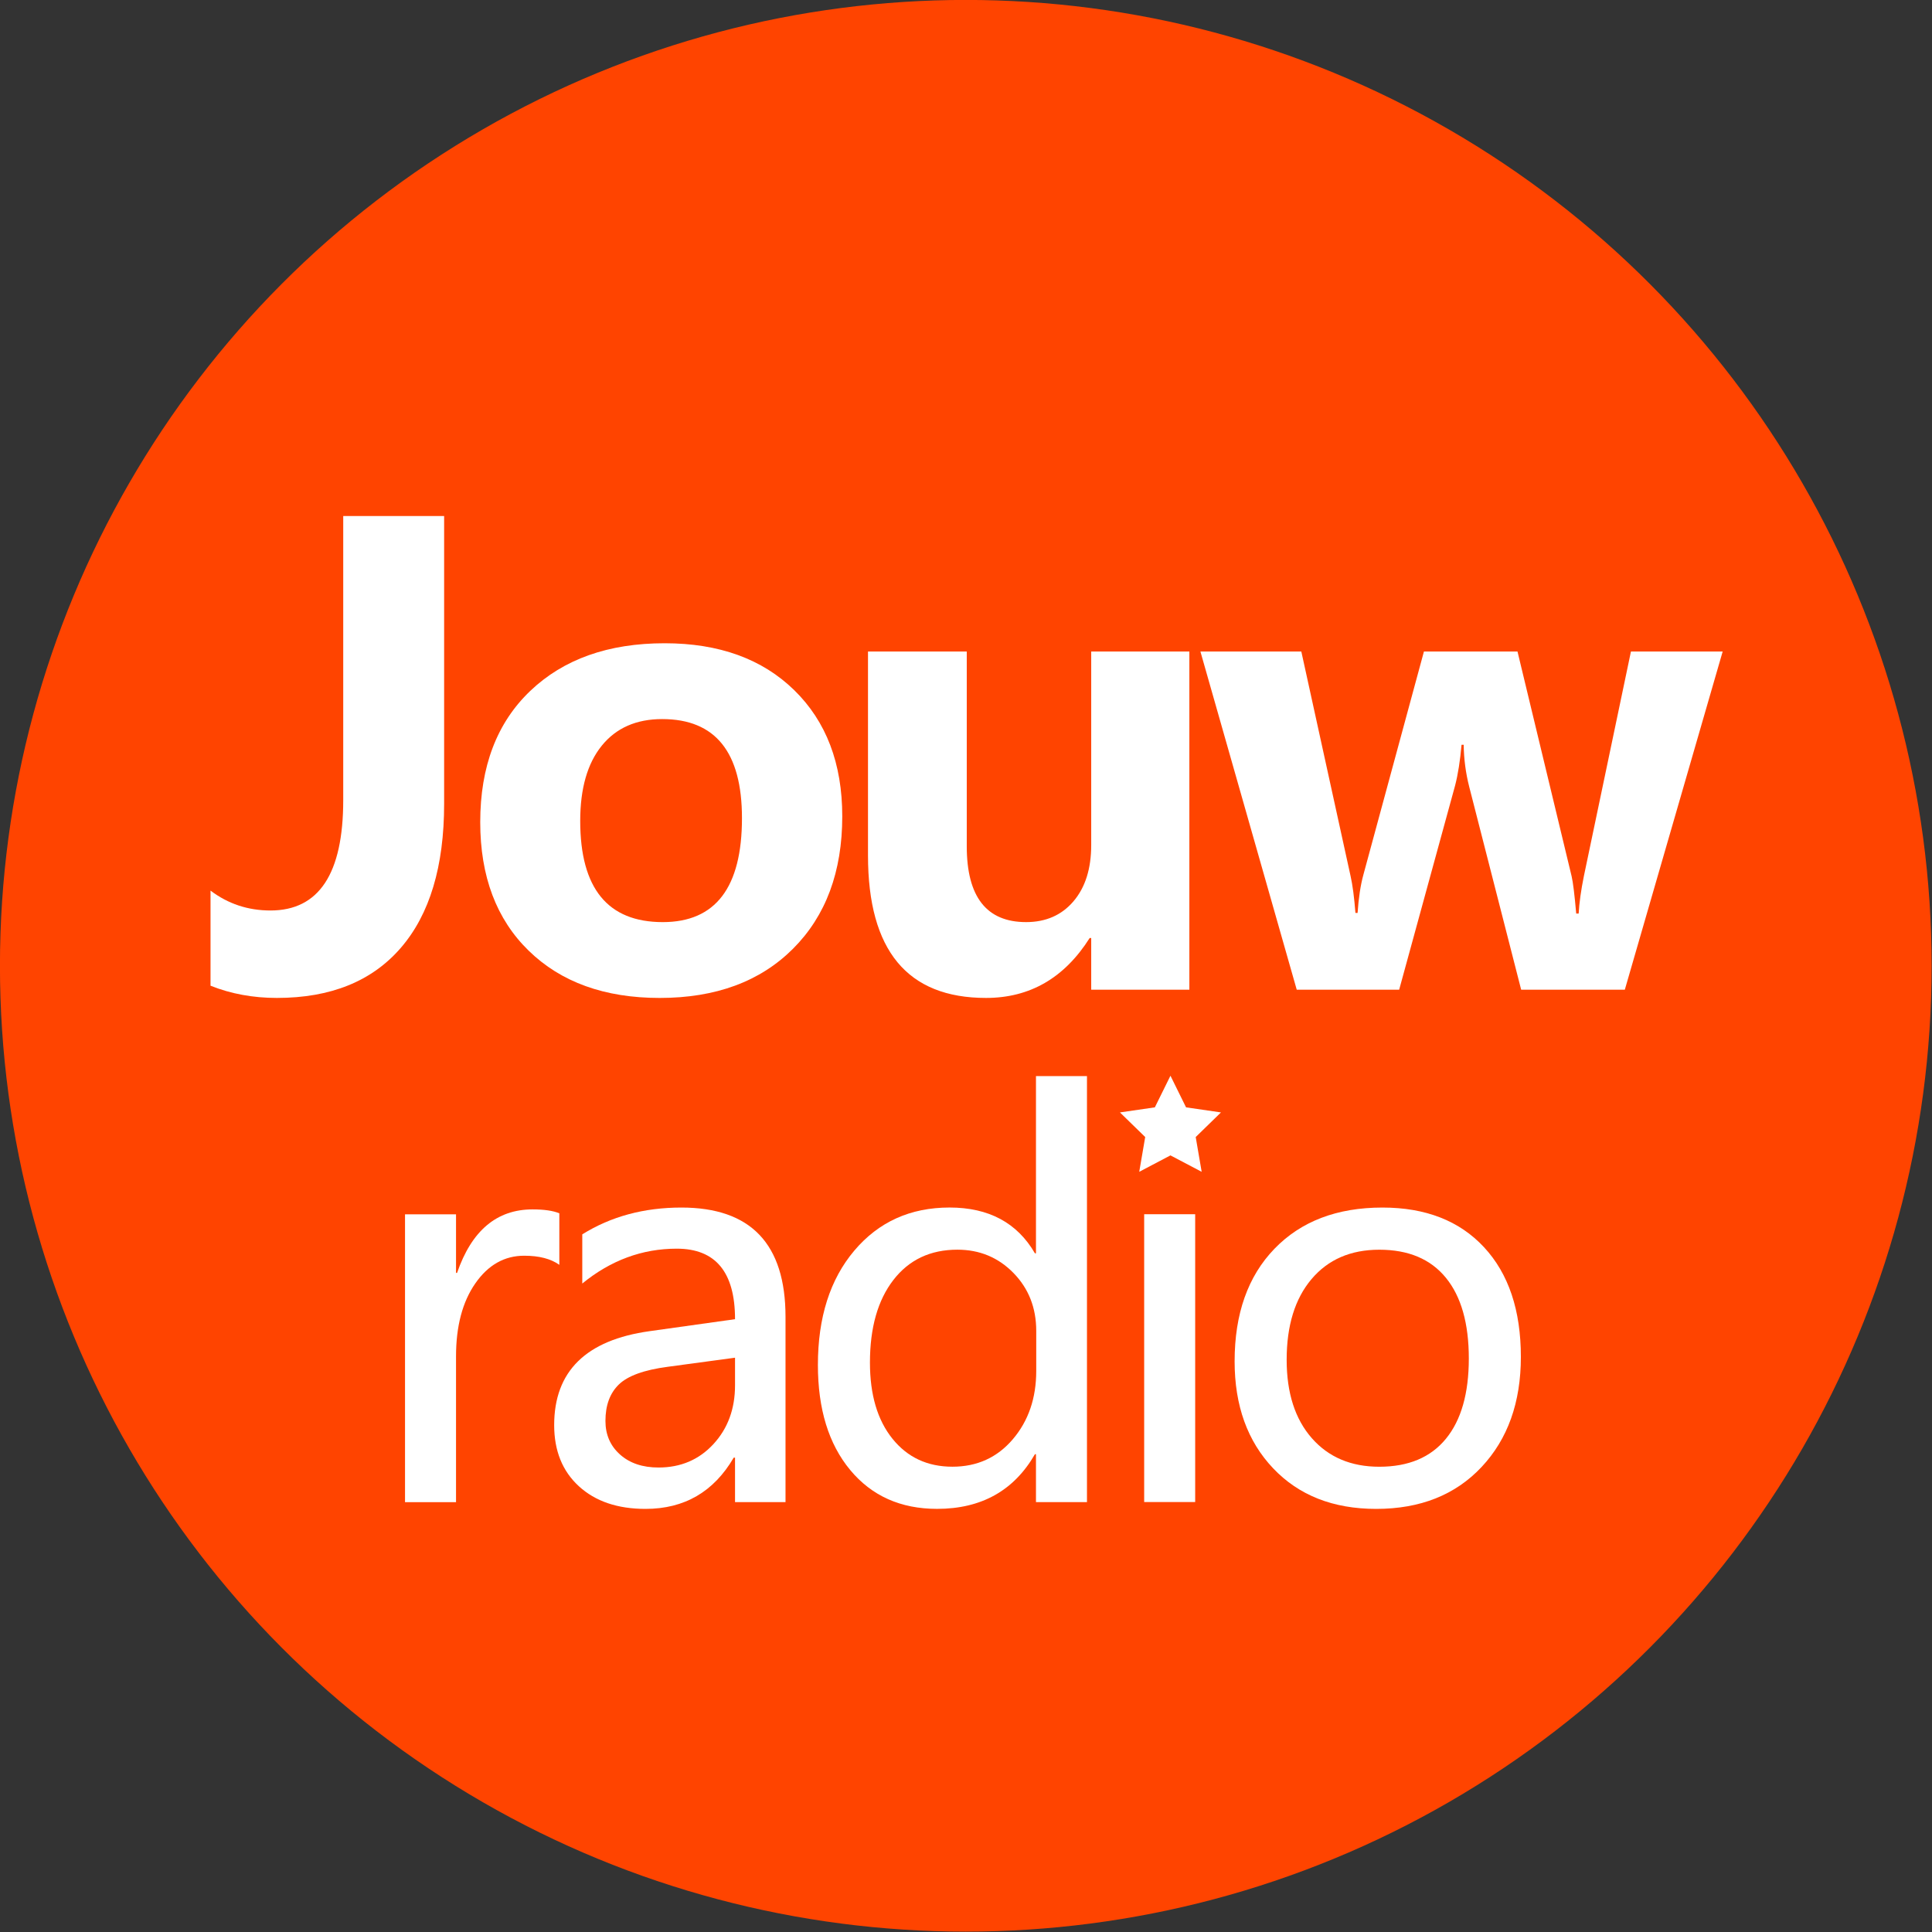 <?xml version="1.0" encoding="UTF-8" standalone="no"?>
<!DOCTYPE svg PUBLIC "-//W3C//DTD SVG 1.1//EN" "http://www.w3.org/Graphics/SVG/1.1/DTD/svg11.dtd">
<svg width="100%" height="100%" viewBox="0 0 1024 1024" version="1.1" xmlns="http://www.w3.org/2000/svg" xmlns:xlink="http://www.w3.org/1999/xlink" xml:space="preserve" xmlns:serif="http://www.serif.com/" style="fill-rule:evenodd;clip-rule:evenodd;stroke-linejoin:round;stroke-miterlimit:2;">
    <rect x="0" y="0" width="1024" height="1024" fill="#333333" stroke="none"/>
    <g transform="matrix(2.601,0,0,2.601,-179.054,-218.666)">
        <circle cx="265.645" cy="280.872" r="196.815" style="fill:rgb(255,68,0);"/>
    </g>
    <g transform="matrix(1.598,0,0,1.598,235.399,376.422)">
        <path d="M0,31.036C0,51.792 -4.784,67.716 -14.35,78.802C-23.918,89.891 -37.625,95.434 -55.475,95.434C-63.385,95.434 -70.722,94.081 -77.482,91.378L-77.482,59.838C-71.668,64.233 -65.043,66.431 -57.604,66.431C-41.514,66.431 -33.467,54.226 -33.467,29.818L-33.467,-64.398L0,-64.398L0,31.036Z" style="fill:white;fill-rule:nonzero;"/>
    </g>
    <g transform="matrix(1.598,0,0,1.598,307.527,434.772)">
        <path d="M0,0.203C0,22.583 9.127,33.772 27.383,33.772C44.893,33.772 53.649,22.278 53.649,-0.71C53.649,-22.616 44.826,-33.569 27.18,-33.569C18.593,-33.569 11.917,-30.628 7.15,-24.745C2.383,-18.863 0,-10.548 0,0.203M-33.163,0.608C-33.163,-17.849 -27.636,-32.352 -16.582,-42.9C-5.527,-53.446 9.331,-58.72 27.991,-58.72C46.043,-58.72 60.376,-53.53 70.992,-43.153C81.605,-32.774 86.914,-18.829 86.914,-1.318C86.914,17.073 81.471,31.71 70.586,42.595C59.7,53.481 44.961,58.923 26.369,58.923C8.113,58.923 -6.374,53.7 -17.088,43.255C-27.806,32.807 -33.163,18.595 -33.163,0.608" style="fill:white;fill-rule:nonzero;"/>
    </g>
    <g transform="matrix(1.598,0,0,1.598,630.386,349.683)">
        <path d="M0,109.428L-32.555,109.428L-32.555,92.289L-33.062,92.289C-41.446,105.541 -52.906,112.166 -67.442,112.166C-93.541,112.166 -106.589,96.414 -106.589,64.907L-106.589,-2.738L-73.831,-2.738L-73.831,61.864C-73.831,78.633 -67.274,87.016 -54.156,87.016C-47.599,87.016 -42.359,84.717 -38.437,80.119C-34.516,75.522 -32.555,69.303 -32.555,61.458L-32.555,-2.738L0,-2.738L0,109.428Z" style="fill:white;fill-rule:nonzero;"/>
    </g>
    <g transform="matrix(1.598,0,0,1.598,913.051,524.562)">
        <path d="M0,-112.166L-32.453,0L-66.834,0L-84.074,-67.34C-85.225,-71.869 -85.833,-76.501 -85.9,-81.234L-86.61,-81.234C-87.083,-75.893 -87.793,-71.396 -88.74,-67.746L-107.299,0L-141.273,0L-173.22,-112.166L-139.752,-112.166L-123.424,-37.727C-122.749,-34.75 -122.207,-30.66 -121.801,-25.455L-121.092,-25.455C-120.754,-30.458 -120.112,-34.684 -119.165,-38.133L-99.084,-112.166L-68.051,-112.166L-50.1,-37.625C-49.627,-35.597 -49.121,-31.473 -48.578,-25.252L-47.768,-25.252C-47.564,-28.836 -46.99,-32.96 -46.043,-37.625L-30.425,-112.166L0,-112.166Z" style="fill:white;fill-rule:nonzero;"/>
    </g>
    <g transform="matrix(1.36,0,0,1.36,296.46,766.796)">
        <path d="M0,-70.89C-3.313,-73.255 -7.877,-74.439 -13.69,-74.439C-21.398,-74.439 -27.755,-70.839 -32.757,-63.638C-37.762,-56.437 -40.262,-46.954 -40.262,-35.191L-40.262,21.602L-60.14,21.602L-60.14,-90.564L-40.262,-90.564L-40.262,-67.745L-39.856,-67.745C-34.177,-84.242 -24.375,-92.492 -10.445,-92.492C-5.917,-92.492 -2.434,-91.984 0,-90.97L0,-70.89Z" style="fill:white;fill-rule:nonzero;"/>
    </g>
    <g transform="matrix(1.36,0,0,1.36,353.859,715.335)">
        <path d="M0,6.693C-9.195,7.91 -15.534,10.21 -19.016,13.589C-22.499,16.97 -24.238,21.703 -24.238,27.788C-24.238,33.13 -22.347,37.49 -18.56,40.871C-14.773,44.252 -9.771,45.941 -3.55,45.941C5.104,45.941 12.236,42.898 17.85,36.814C23.461,30.728 26.267,23.089 26.267,13.894L26.267,3.144L0,6.693ZM-33.265,-44.928C-22.108,-51.891 -9.229,-55.373 5.375,-55.373C32.419,-55.373 45.941,-41.176 45.941,-12.779L45.941,59.429L26.267,59.429L26.267,42.088L25.76,42.088C17.984,55.408 6.524,62.066 -8.62,62.066C-19.507,62.066 -28.16,59.125 -34.583,53.244C-41.007,47.361 -44.218,39.418 -44.218,29.41C-44.218,8.453 -31.812,-3.752 -6.998,-7.202L26.267,-11.866C26.267,-30.188 18.694,-39.35 3.55,-39.35C-9.905,-39.35 -22.177,-34.82 -33.265,-25.76L-33.265,-44.928Z" style="fill:white;fill-rule:nonzero;"/>
    </g>
    <g transform="matrix(1.36,0,0,1.36,549.225,664.701)">
        <path d="M0,29.917C0,20.927 -2.959,13.404 -8.874,7.353C-14.791,1.302 -22.076,-1.724 -30.729,-1.724C-41.277,-1.724 -49.593,2.215 -55.678,10.091C-61.763,17.968 -64.806,28.7 -64.806,42.29C-64.806,54.8 -61.882,64.688 -56.033,71.954C-50.186,79.224 -42.393,82.856 -32.656,82.856C-23.057,82.856 -15.213,79.292 -9.128,72.157C-3.043,65.025 0,56.151 0,45.536L0,29.917ZM19.776,96.649L-0.102,96.649L-0.102,77.989L-0.508,77.989C-8.688,92.188 -21.399,99.286 -38.64,99.286C-52.839,99.286 -64.131,94.233 -72.514,84.124C-80.897,74.019 -85.089,60.378 -85.089,43.203C-85.089,24.679 -80.357,9.821 -70.891,-1.369C-61.426,-12.559 -49.053,-18.153 -33.772,-18.153C-18.493,-18.153 -7.403,-12.204 -0.508,-0.305L-0.102,-0.305L-0.102,-69.369L19.776,-69.369L19.776,96.649Z" style="fill:white;fill-rule:nonzero;"/>
    </g>
    <g transform="matrix(1.36,0,0,1.36,-476.864,558.913)">
        <rect x="796.544" y="62.245" width="19.878" height="112.166" style="fill:white;"/>
    </g>
    <g transform="matrix(1.36,0,0,1.36,681.957,719.06)">
        <path d="M0,1.217C0,14.132 3.262,24.307 9.787,31.744C16.311,39.182 25.083,42.899 36.104,42.899C47.463,42.899 56.117,39.266 62.067,31.996C68.016,24.731 70.992,14.3 70.992,0.71C70.992,-12.947 68.016,-23.428 62.067,-30.729C56.117,-38.031 47.463,-41.681 36.104,-41.681C24.948,-41.681 16.142,-37.861 9.686,-30.222C3.228,-22.581 0,-12.101 0,1.217M-20.283,1.826C-20.283,-16.699 -15.111,-31.32 -4.767,-42.037C5.578,-52.752 19.606,-58.111 37.321,-58.111C54.156,-58.111 67.356,-52.955 76.925,-42.646C86.491,-32.334 91.275,-18.086 91.275,0.102C91.275,17.817 86.169,32.115 75.961,43C65.751,53.887 52.061,59.328 34.888,59.328C18.119,59.328 4.731,54.055 -5.273,43.508C-15.28,32.961 -20.283,19.067 -20.283,1.826" style="fill:white;fill-rule:nonzero;"/>
    </g>
    <g transform="matrix(1.36,0,0,1.36,620.365,621.078)">
        <path d="M0,-37.44L6.082,-25.116L19.683,-23.139L9.842,-13.546L12.165,0L0,-6.396L-12.166,0L-9.842,-13.546L-19.684,-23.139L-6.082,-25.116L0,-37.44Z" style="fill:white;fill-rule:nonzero;"/>
    </g>
</svg>
